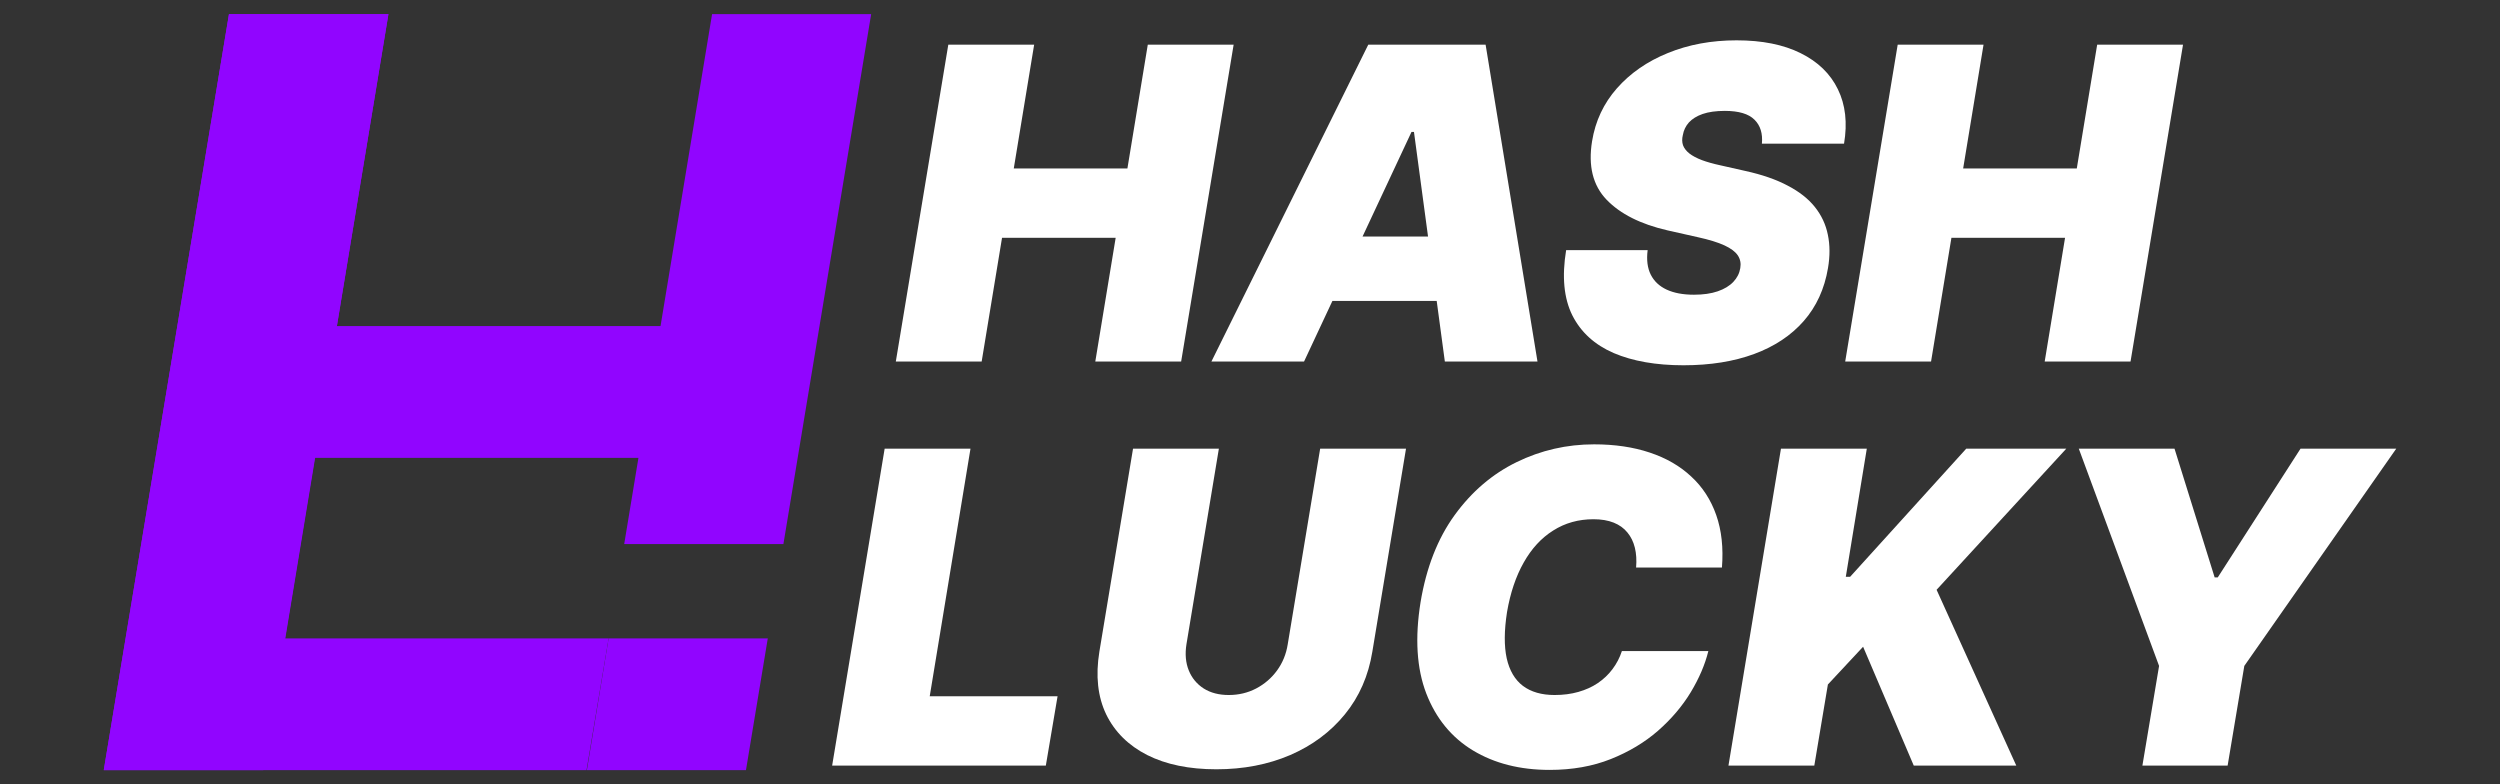 <svg width="255" height="80" viewBox="0 0 255 80" fill="none" xmlns="http://www.w3.org/2000/svg">
<rect x="0" y="0" width="255" height="80" fill="#333333" stroke="none"/>
<path d="M10.584 78.556L23.355 1.444H39.618L29.101 65.114H62.078L59.825 78.556H10.584Z" fill="#9105FF"/>
<path fill-rule="evenodd" clip-rule="evenodd" d="M23.355 1.444L10.584 78.556H26.848L32.106 46.702H65.121L63.669 55.495H79.907L88.858 1.444H72.632L67.374 33.26H34.359L39.618 1.444H23.355ZM78.314 65.114H62.081L59.862 78.556H76.088L78.314 65.114Z" fill="#9105FF"/>
<path d="M91.373 36.879L96.727 4.556H105.484L103.405 17.182H114.996L117.074 4.556H125.831L120.476 36.879H111.72L113.799 24.253H102.208L100.129 36.879H91.373Z" fill="white"/>
<path d="M133.012 36.879H123.563L139.563 4.556H151.532L156.824 36.879H147.375L144.225 13.457H143.973L133.012 36.879ZM133.39 24.126H151.154L150.02 30.692H132.256L133.39 24.126Z" fill="white"/>
<path d="M179.714 14.657C179.809 13.615 179.557 12.8 178.958 12.21C178.36 11.611 177.352 11.311 175.935 11.311C175.032 11.311 174.276 11.416 173.667 11.626C173.068 11.837 172.601 12.126 172.265 12.494C171.94 12.863 171.735 13.289 171.651 13.773C171.556 14.152 171.562 14.499 171.667 14.814C171.782 15.12 171.997 15.398 172.312 15.651C172.638 15.903 173.063 16.13 173.588 16.33C174.123 16.529 174.759 16.708 175.494 16.866L178.013 17.434C179.735 17.813 181.179 18.313 182.344 18.934C183.52 19.544 184.444 20.27 185.116 21.112C185.788 21.953 186.229 22.895 186.439 23.937C186.659 24.979 186.665 26.115 186.455 27.346C186.098 29.471 185.273 31.271 183.982 32.744C182.691 34.217 181.006 35.337 178.927 36.105C176.848 36.873 174.444 37.258 171.714 37.258C168.921 37.258 166.548 36.842 164.596 36.011C162.653 35.169 161.246 33.885 160.375 32.16C159.514 30.424 159.304 28.209 159.745 25.515H168.06C167.934 26.504 168.039 27.335 168.375 28.009C168.711 28.682 169.252 29.193 169.997 29.54C170.743 29.887 171.672 30.061 172.785 30.061C173.73 30.061 174.538 29.945 175.21 29.713C175.882 29.482 176.412 29.161 176.801 28.751C177.189 28.34 177.425 27.872 177.509 27.346C177.593 26.862 177.509 26.431 177.257 26.052C177.005 25.673 176.549 25.331 175.887 25.026C175.226 24.721 174.318 24.442 173.163 24.189L170.076 23.495C167.336 22.864 165.268 21.822 163.871 20.37C162.475 18.918 161.981 16.929 162.391 14.404C162.727 12.342 163.572 10.543 164.926 9.006C166.291 7.46 168.024 6.26 170.123 5.408C172.234 4.545 174.57 4.114 177.131 4.114C179.735 4.114 181.914 4.55 183.667 5.424C185.431 6.297 186.696 7.523 187.462 9.101C188.239 10.679 188.449 12.531 188.092 14.657H179.714Z" fill="white"/>
<path d="M188.21 36.879L193.565 4.556H202.321L200.242 17.182H211.833L213.912 4.556H222.668L217.314 36.879H208.558L210.636 24.253H199.045L196.967 36.879H188.21Z" fill="white"/>
<path d="M84.879 78.088L90.234 45.765H98.99L94.832 71.018H107.872L106.675 78.088H84.879Z" fill="white"/>
<path d="M134.656 45.765H143.413L139.979 66.472C139.58 68.934 138.646 71.065 137.176 72.864C135.717 74.653 133.859 76.037 131.601 77.015C129.344 77.983 126.835 78.467 124.073 78.467C121.291 78.467 118.939 77.983 117.018 77.015C115.097 76.037 113.7 74.653 112.829 72.864C111.968 71.065 111.737 68.934 112.136 66.472L115.569 45.765H124.325L121.018 65.715C120.861 66.714 120.939 67.603 121.254 68.382C121.569 69.161 122.079 69.776 122.782 70.228C123.485 70.671 124.336 70.891 125.333 70.891C126.341 70.891 127.27 70.671 128.121 70.228C128.982 69.776 129.696 69.161 130.263 68.382C130.83 67.603 131.192 66.714 131.349 65.715L134.656 45.765Z" fill="white"/>
<path d="M175.638 57.886H166.882C166.945 57.139 166.903 56.466 166.756 55.866C166.609 55.266 166.357 54.751 166 54.319C165.643 53.877 165.176 53.541 164.598 53.309C164.021 53.078 163.333 52.962 162.535 52.962C161.002 52.962 159.632 53.346 158.425 54.114C157.218 54.872 156.215 55.961 155.417 57.381C154.619 58.791 154.052 60.475 153.716 62.432C153.422 64.326 153.412 65.899 153.685 67.151C153.968 68.403 154.519 69.339 155.338 69.96C156.168 70.581 157.244 70.891 158.567 70.891C159.449 70.891 160.257 70.786 160.992 70.576C161.737 70.365 162.399 70.066 162.976 69.676C163.564 69.276 164.063 68.803 164.472 68.256C164.892 67.698 165.212 67.082 165.433 66.409H174.252C173.916 67.777 173.318 69.176 172.457 70.607C171.596 72.028 170.483 73.338 169.118 74.537C167.753 75.726 166.147 76.689 164.299 77.425C162.451 78.162 160.372 78.53 158.063 78.53C155.039 78.53 152.43 77.867 150.236 76.542C148.052 75.216 146.467 73.28 145.48 70.734C144.503 68.187 144.309 65.083 144.897 61.422C145.485 57.886 146.645 54.925 148.377 52.536C150.11 50.148 152.215 48.348 154.692 47.138C157.17 45.928 159.806 45.323 162.598 45.323C164.709 45.323 166.598 45.602 168.268 46.16C169.948 46.717 171.36 47.533 172.504 48.606C173.659 49.669 174.509 50.979 175.055 52.536C175.601 54.093 175.796 55.877 175.638 57.886Z" fill="white"/>
<path d="M176.303 78.088L181.658 45.765H190.414L188.272 58.833H188.713L200.556 45.765H210.761L197.532 60.159L205.659 78.088H195.202L190.036 65.967L186.445 69.818L185.06 78.088H176.303Z" fill="white"/>
<path d="M212.037 45.765H221.801L225.895 58.897H226.21L234.652 45.765H244.416L228.919 67.924L227.218 78.088H218.525L220.226 67.924L212.037 45.765Z" fill="white"/>
</svg>
